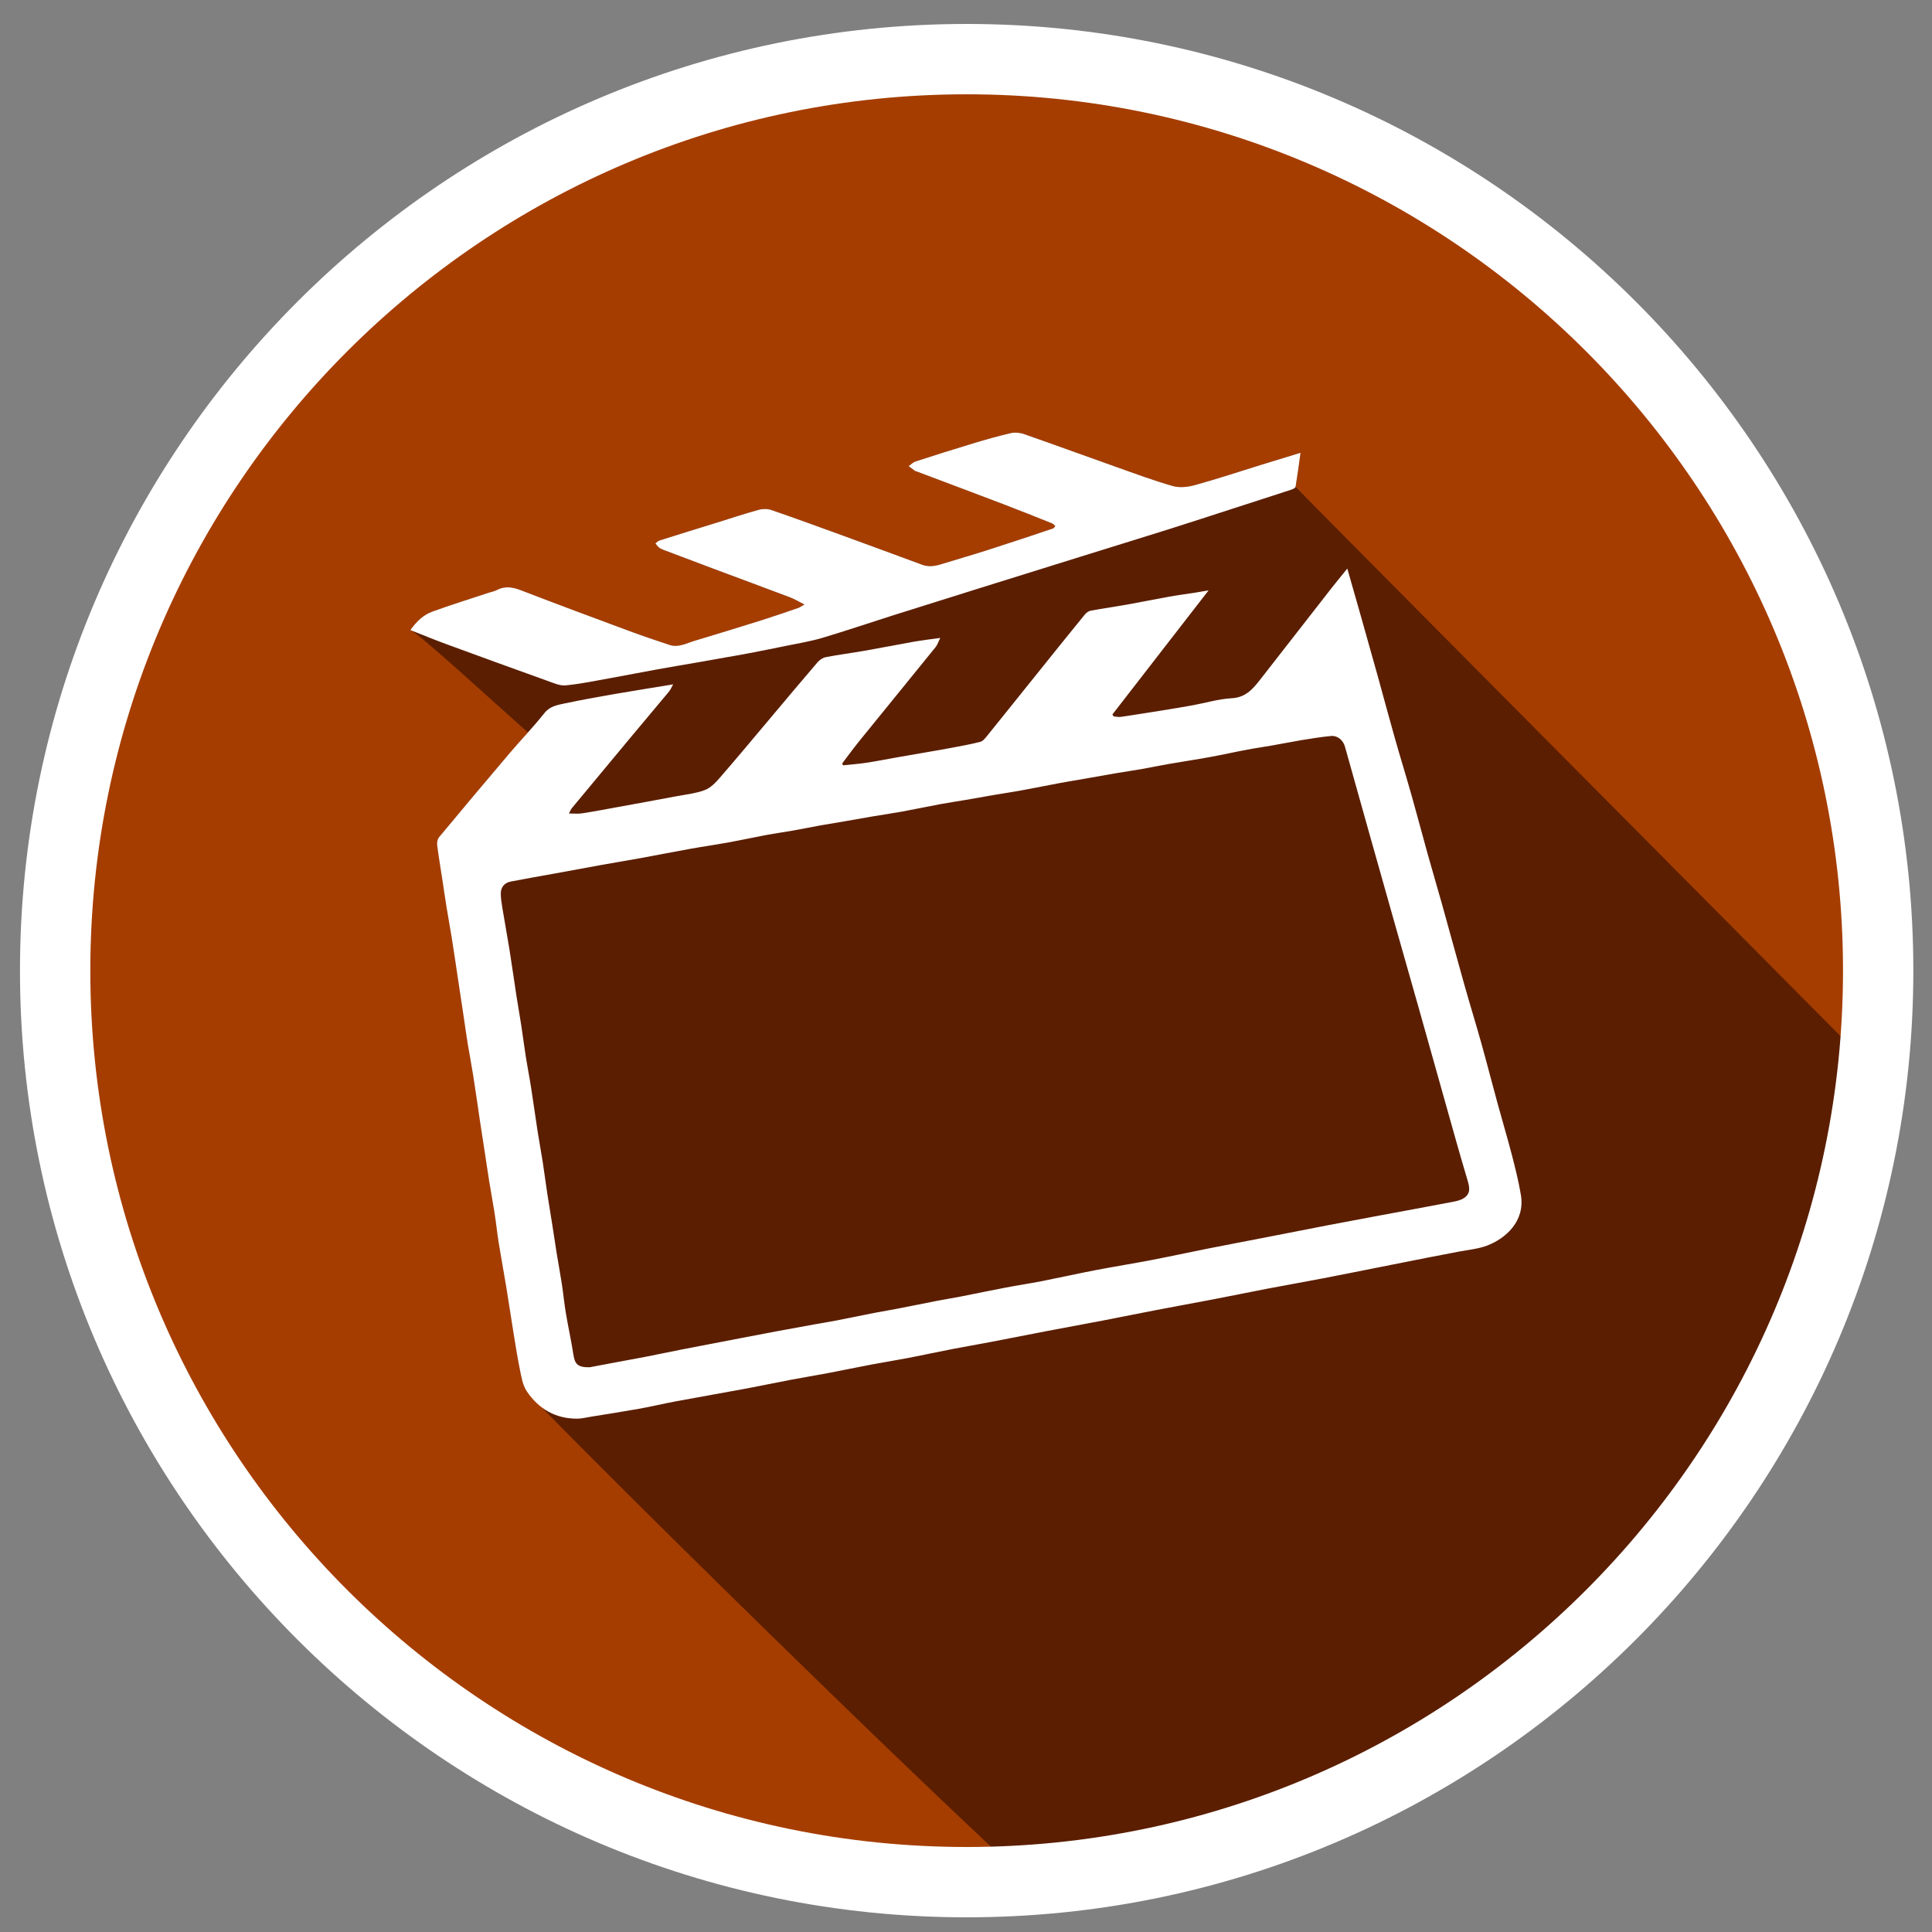 <?xml version="1.0" encoding="utf-8"?>
<!-- Generator: Adobe Illustrator 19.2.1, SVG Export Plug-In . SVG Version: 6.00 Build 0)  -->
<svg version="1.1" id="Calque_1" xmlns="http://www.w3.org/2000/svg" xmlns:xlink="http://www.w3.org/1999/xlink" x="0px" y="0px"
	 viewBox="0 0 100 100" enable-background="new 0 0 100 100" xml:space="preserve">
<rect x="0" y="0" width="100" height="100" fill="#808080" stroke="none"/>
<g id="Calque_2" display="none">
</g>
<circle fill="#A53D00" cx="50.034" cy="50.24" r="47.18"/>
<path fill="#5B1E00" d="M96.938,55.315C85.88,44.166,67.053,25.237,67.06,25.196c0.093-0.565,0.168-1.135,0.256-1.759
	c-0.733,0.225-1.38,0.422-2.028,0.621c-1.145,0.355-2.286,0.732-3.441,1.053c-0.358,0.099-0.785,0.147-1.134,0.049
	c-0.986-0.279-1.949-0.639-2.916-0.982c-1.597-0.565-3.189-1.15-4.789-1.708c-0.218-0.077-0.486-0.099-0.706-0.047
	c-0.664,0.153-1.319,0.341-1.97,0.539c-0.985,0.296-1.966,0.607-2.944,0.925c-0.13,0.041-0.236,0.158-0.354,0.242
	c0.11,0.082,0.22,0.166,0.331,0.247c0.017,0.012,0.04,0.011,0.059,0.018c1.522,0.574,3.044,1.144,4.563,1.723
	c0.827,0.316,1.647,0.645,2.468,0.973c0.064,0.025,0.114,0.091,0.168,0.138c-0.036,0.041-0.065,0.108-0.111,0.124
	c-1.126,0.376-2.253,0.755-3.385,1.117c-0.805,0.258-1.618,0.487-2.425,0.739c-0.328,0.101-0.649,0.145-0.981,0.021
	c-1.345-0.497-2.69-0.994-4.037-1.485c-1.252-0.455-2.504-0.913-3.762-1.346c-0.197-0.066-0.448-0.065-0.65-0.01
	c-0.726,0.202-1.441,0.439-2.161,0.662c-0.991,0.307-1.983,0.614-2.973,0.927c-0.079,0.025-0.143,0.098-0.214,0.149
	c0.061,0.071,0.111,0.154,0.183,0.212c0.071,0.057,0.159,0.093,0.243,0.127c0.856,0.324,1.712,0.649,2.568,0.969
	c1.323,0.495,2.647,0.983,3.969,1.483c0.238,0.09,0.458,0.226,0.752,0.372c-0.16,0.091-0.241,0.154-0.331,0.185
	c-0.613,0.211-1.227,0.422-1.845,0.619c-1.173,0.367-2.348,0.733-3.526,1.083c-0.413,0.123-0.819,0.357-1.27,0.211
	c-0.687-0.225-1.371-0.458-2.048-0.707c-1.886-0.698-3.773-1.4-5.651-2.124c-0.435-0.167-0.834-0.234-1.259-0.009
	c-0.123,0.067-0.266,0.087-0.4,0.132c-0.979,0.324-1.966,0.629-2.936,0.983c-0.461,0.167-0.816,0.51-1.13,0.953
	c0.45,0.177,3.843,3.314,6.085,5.296c-0.318,0.357-0.639,0.712-0.948,1.076c-1.226,1.443-2.444,2.892-3.653,4.349
	c-0.082,0.101-0.11,0.281-0.093,0.415c0.073,0.585,0.173,1.164,0.262,1.748c0.073,0.48,0.141,0.961,0.219,1.44
	c0.087,0.541,0.19,1.079,0.275,1.619c0.123,0.782,0.238,1.565,0.356,2.348c0.085,0.562,0.17,1.125,0.254,1.686
	c0.072,0.482,0.138,0.965,0.216,1.444c0.087,0.54,0.194,1.077,0.279,1.618c0.123,0.781,0.233,1.565,0.349,2.348
	c0.086,0.57,0.176,1.143,0.264,1.715c0.073,0.48,0.142,0.964,0.22,1.441c0.087,0.541,0.19,1.081,0.274,1.621
	c0.079,0.511,0.133,1.027,0.214,1.54c0.123,0.761,0.264,1.518,0.39,2.281c0.122,0.739,0.23,1.484,0.351,2.224
	c0.113,0.692,0.217,1.385,0.358,2.07c0.079,0.384,0.145,0.805,0.355,1.117c0.483,0.717,17.828,17.888,25.869,25.294
	C76.059,95.816,94.514,77.969,96.938,55.315z"/>
<path fill="#FFFFFF" d="M50.034,99.24c-27.019,0-49-21.981-49-49c0-27.019,21.981-49,49-49c27.019,0,49,21.982,49,49
	C99.034,77.259,77.052,99.24,50.034,99.24z M50.034,4.881c-25.011,0-45.359,20.348-45.359,45.36
	c0,25.011,20.348,45.359,45.359,45.359c25.011,0,45.36-20.348,45.36-45.359C95.393,25.229,75.045,4.881,50.034,4.881z"/>
<g id="Calque_1_1_">
	<g>
		<path fill="#FFFFFF" d="M34.842,35.422c-0.084,0.15-0.131,0.272-0.21,0.367c-0.637,0.768-1.282,1.529-1.921,2.296
			c-1.038,1.246-2.073,2.491-3.107,3.739c-0.056,0.066-0.087,0.154-0.158,0.281c0.252,0,0.465,0.027,0.668-0.005
			c0.634-0.097,1.264-0.218,1.895-0.333c0.971-0.175,1.941-0.353,2.912-0.537c0.519-0.098,1.057-0.153,1.549-0.333
			c0.301-0.109,0.568-0.386,0.789-0.642c0.889-1.023,1.755-2.067,2.629-3.104c0.808-0.959,1.611-1.921,2.428-2.872
			c0.107-0.123,0.271-0.235,0.425-0.265c0.667-0.129,1.343-0.213,2.011-0.331c0.859-0.15,1.714-0.321,2.573-0.473
			c0.409-0.072,0.824-0.118,1.343-0.191c-0.1,0.2-0.145,0.357-0.242,0.475c-1.313,1.626-2.637,3.243-3.952,4.867
			c-0.304,0.375-0.588,0.768-0.881,1.152c0.014,0.034,0.029,0.066,0.043,0.1c0.397-0.043,0.796-0.071,1.191-0.13
			c0.502-0.075,1.001-0.175,1.501-0.264c0.471-0.084,0.941-0.164,1.414-0.246c0.48-0.086,0.963-0.162,1.443-0.254
			c0.519-0.098,1.04-0.19,1.552-0.321c0.138-0.033,0.258-0.19,0.359-0.314c0.871-1.077,1.736-2.161,2.605-3.242
			c0.816-1.016,1.633-2.034,2.458-3.045c0.072-0.086,0.189-0.168,0.297-0.189c0.658-0.12,1.32-0.215,1.976-0.332
			c0.68-0.122,1.356-0.262,2.035-0.383c0.45-0.082,0.904-0.142,1.356-0.212c0.215-0.038,0.429-0.074,0.734-0.124
			c-1.693,2.185-3.336,4.305-4.979,6.424c0.021,0.033,0.041,0.065,0.063,0.099c0.123,0.011,0.249,0.044,0.368,0.026
			c0.714-0.104,1.426-0.219,2.14-0.333c0.523-0.085,1.046-0.168,1.567-0.264c0.68-0.124,1.353-0.33,2.036-0.368
			c0.758-0.039,1.133-0.526,1.527-1.031c1.205-1.541,2.404-3.085,3.608-4.628c0.266-0.341,0.542-0.673,0.849-1.054
			c0.249,0.872,0.483,1.685,0.713,2.499c0.295,1.043,0.59,2.085,0.88,3.129c0.286,1.032,0.562,2.07,0.854,3.101
			c0.287,1.012,0.598,2.016,0.884,3.028c0.286,1.013,0.554,2.032,0.837,3.047c0.24,0.859,0.495,1.713,0.735,2.571
			c0.393,1.404,0.772,2.812,1.169,4.214c0.283,1.004,0.592,2.001,0.873,3.006c0.289,1.034,0.554,2.073,0.838,3.108
			c0.242,0.89,0.509,1.774,0.74,2.665c0.175,0.676,0.343,1.356,0.46,2.043c0.234,1.373-0.786,2.262-1.741,2.63
			c-0.467,0.179-0.989,0.22-1.486,0.318c-0.569,0.112-1.14,0.217-1.708,0.329c-0.798,0.157-1.596,0.316-2.394,0.475
			c-0.987,0.196-1.976,0.396-2.964,0.585c-0.94,0.181-1.882,0.346-2.821,0.525c-0.94,0.181-1.877,0.374-2.816,0.554
			c-0.979,0.188-1.961,0.365-2.94,0.553c-0.929,0.178-1.857,0.368-2.787,0.547c-0.99,0.189-1.981,0.369-2.971,0.559
			c-0.95,0.181-1.897,0.372-2.847,0.553c-0.639,0.123-1.282,0.23-1.92,0.354c-0.769,0.148-1.534,0.316-2.303,0.464
			c-0.629,0.121-1.263,0.221-1.892,0.339c-0.759,0.143-1.514,0.303-2.273,0.447c-0.65,0.124-1.303,0.228-1.954,0.352
			c-0.759,0.145-1.514,0.305-2.274,0.447c-1.209,0.225-2.422,0.435-3.631,0.66c-0.64,0.119-1.274,0.272-1.914,0.387
			c-0.831,0.147-1.666,0.276-2.499,0.412c-0.231,0.036-0.461,0.098-0.693,0.1c-1.131,0.011-2.01-0.502-2.626-1.417
			c-0.21-0.312-0.276-0.733-0.355-1.117c-0.141-0.685-0.245-1.378-0.358-2.07c-0.121-0.74-0.229-1.485-0.351-2.224
			c-0.126-0.763-0.267-1.52-0.39-2.281c-0.081-0.513-0.135-1.029-0.214-1.54c-0.085-0.54-0.187-1.08-0.274-1.621
			c-0.078-0.478-0.146-0.961-0.22-1.441c-0.087-0.572-0.177-1.145-0.264-1.715c-0.116-0.784-0.226-1.567-0.349-2.348
			c-0.085-0.541-0.191-1.078-0.279-1.618c-0.078-0.479-0.144-0.962-0.216-1.444c-0.084-0.562-0.169-1.125-0.254-1.686
			c-0.118-0.783-0.233-1.566-0.356-2.348c-0.086-0.54-0.188-1.078-0.275-1.619c-0.078-0.48-0.145-0.961-0.219-1.44
			c-0.089-0.584-0.189-1.163-0.262-1.748c-0.018-0.134,0.011-0.315,0.093-0.415c1.209-1.456,2.427-2.906,3.653-4.349
			c0.593-0.697,1.232-1.358,1.8-2.075c0.291-0.367,0.679-0.424,1.064-0.506c0.873-0.186,1.751-0.34,2.631-0.495
			C32.841,35.745,33.81,35.593,34.842,35.422z M30.525,70.769c0.128-0.024,0.368-0.071,0.606-0.115
			c0.751-0.141,1.502-0.278,2.252-0.421c0.638-0.124,1.275-0.259,1.912-0.385c0.45-0.09,0.9-0.175,1.351-0.26
			c0.599-0.117,1.196-0.231,1.796-0.346c0.619-0.118,1.237-0.237,1.856-0.353c0.618-0.115,1.238-0.225,1.857-0.339
			c0.399-0.071,0.8-0.136,1.199-0.213c0.655-0.127,1.307-0.266,1.961-0.393c0.398-0.077,0.8-0.139,1.199-0.219
			c0.656-0.125,1.308-0.263,1.963-0.39c0.408-0.079,0.818-0.142,1.226-0.222c0.785-0.154,1.567-0.318,2.354-0.468
			c0.606-0.116,1.218-0.208,1.826-0.325c0.955-0.188,1.902-0.4,2.857-0.584c0.957-0.182,1.921-0.336,2.878-0.52
			c0.965-0.185,1.925-0.396,2.889-0.587c1.045-0.208,2.093-0.403,3.138-0.608c1.045-0.202,2.088-0.41,3.132-0.612
			c0.877-0.166,1.755-0.331,2.632-0.495c1.267-0.235,2.534-0.467,3.798-0.709c0.197-0.038,0.41-0.086,0.57-0.195
			c0.365-0.242,0.286-0.576,0.174-0.949c-0.428-1.425-0.822-2.863-1.227-4.296c-0.432-1.533-0.86-3.066-1.292-4.596
			c-0.406-1.435-0.815-2.866-1.222-4.302c-0.434-1.529-0.866-3.062-1.297-4.594c-0.434-1.544-0.867-3.088-1.3-4.631
			c-0.093-0.33-0.379-0.577-0.717-0.547c-0.506,0.048-1.008,0.129-1.51,0.211c-0.51,0.085-1.015,0.188-1.523,0.276
			c-0.43,0.078-0.862,0.136-1.291,0.217c-0.658,0.123-1.309,0.27-1.967,0.39c-0.699,0.128-1.403,0.232-2.102,0.353
			c-0.458,0.079-0.912,0.176-1.37,0.257c-0.48,0.084-0.963,0.154-1.442,0.235c-0.51,0.087-1.018,0.181-1.528,0.27
			c-0.42,0.074-0.842,0.14-1.262,0.218c-0.666,0.124-1.329,0.261-1.997,0.382c-0.489,0.089-0.98,0.164-1.47,0.246
			c-0.49,0.086-0.978,0.173-1.468,0.257c-0.43,0.073-0.863,0.137-1.292,0.216c-0.655,0.123-1.308,0.259-1.964,0.381
			c-0.499,0.092-1.001,0.162-1.502,0.247c-0.498,0.084-0.996,0.175-1.496,0.261c-0.42,0.072-0.842,0.14-1.262,0.214
			c-0.488,0.091-0.975,0.188-1.464,0.274c-0.439,0.078-0.882,0.137-1.321,0.22c-0.657,0.123-1.308,0.265-1.965,0.385
			c-0.658,0.119-1.321,0.213-1.98,0.332c-0.827,0.147-1.651,0.313-2.478,0.463c-0.688,0.126-1.379,0.239-2.068,0.362
			c-0.801,0.143-1.601,0.294-2.401,0.44c-0.781,0.141-1.563,0.277-2.341,0.428c-0.325,0.063-0.518,0.303-0.511,0.631
			c0.004,0.236,0.037,0.469,0.076,0.701c0.123,0.744,0.259,1.485,0.379,2.226c0.125,0.784,0.234,1.568,0.354,2.351
			c0.08,0.52,0.174,1.038,0.254,1.559c0.083,0.541,0.151,1.085,0.236,1.626c0.08,0.509,0.183,1.016,0.262,1.526
			c0.121,0.772,0.227,1.546,0.346,2.318c0.08,0.519,0.179,1.036,0.26,1.554c0.085,0.541,0.152,1.086,0.235,1.627
			c0.086,0.562,0.182,1.12,0.269,1.68c0.076,0.481,0.144,0.964,0.222,1.447c0.086,0.527,0.186,1.053,0.267,1.583
			c0.077,0.499,0.123,1.006,0.207,1.502c0.12,0.718,0.279,1.429,0.39,2.149C29.754,70.612,29.909,70.78,30.525,70.769z"/>
		<path fill="#FFFFFF" d="M41.639,31.288c-0.294-0.146-0.514-0.282-0.752-0.372c-1.321-0.5-2.645-0.987-3.969-1.483
			c-0.856-0.32-1.712-0.644-2.568-0.969c-0.085-0.033-0.173-0.07-0.243-0.127c-0.072-0.057-0.123-0.14-0.183-0.212
			c0.071-0.051,0.135-0.124,0.214-0.149c0.991-0.313,1.983-0.62,2.973-0.926c0.719-0.223,1.435-0.46,2.161-0.662
			c0.202-0.056,0.453-0.056,0.65,0.01c1.259,0.433,2.511,0.891,3.762,1.346c1.347,0.491,2.692,0.988,4.037,1.485
			c0.332,0.124,0.653,0.08,0.981-0.021c0.807-0.251,1.62-0.48,2.425-0.739c1.132-0.362,2.259-0.74,3.385-1.117
			c0.046-0.016,0.075-0.084,0.111-0.124c-0.055-0.048-0.104-0.114-0.168-0.138c-0.822-0.328-1.641-0.658-2.468-0.973
			c-1.519-0.579-3.041-1.15-4.563-1.723c-0.019-0.007-0.042-0.005-0.059-0.018c-0.111-0.081-0.22-0.165-0.331-0.247
			c0.117-0.084,0.223-0.201,0.353-0.242c0.979-0.317,1.96-0.629,2.944-0.925c0.651-0.197,1.306-0.386,1.97-0.539
			c0.22-0.052,0.488-0.03,0.706,0.047c1.599,0.558,3.191,1.142,4.789,1.708c0.967,0.343,1.93,0.703,2.916,0.982
			c0.348,0.098,0.776,0.049,1.134-0.049c1.155-0.321,2.296-0.697,3.441-1.053c0.647-0.199,1.294-0.397,2.028-0.621
			c-0.087,0.623-0.162,1.194-0.256,1.759c-0.011,0.059-0.126,0.118-0.204,0.143c-1.002,0.329-2.005,0.651-3.008,0.975
			c-1.089,0.353-2.176,0.709-3.267,1.053c-1.565,0.493-3.131,0.974-4.698,1.462c-1.71,0.532-3.42,1.065-5.13,1.6
			c-1.498,0.468-2.995,0.936-4.492,1.41c-1.233,0.391-2.459,0.809-3.699,1.178c-0.619,0.184-1.262,0.286-1.896,0.417
			c-0.645,0.133-1.292,0.262-1.94,0.386c-0.399,0.077-0.801,0.144-1.202,0.214c-0.468,0.082-0.937,0.167-1.407,0.249
			c-0.709,0.124-1.419,0.242-2.128,0.37c-0.779,0.14-1.557,0.296-2.337,0.436c-0.789,0.14-1.576,0.309-2.371,0.386
			c-0.31,0.029-0.65-0.129-0.962-0.24c-1.738-0.623-3.471-1.252-5.205-1.89c-0.617-0.227-1.224-0.476-1.872-0.732
			c0.314-0.443,0.669-0.785,1.13-0.953c0.97-0.353,1.956-0.659,2.936-0.983c0.134-0.045,0.278-0.065,0.4-0.132
			c0.425-0.225,0.823-0.159,1.259,0.009c1.878,0.724,3.764,1.425,5.651,2.124c0.677,0.249,1.361,0.482,2.048,0.707
			c0.451,0.146,0.858-0.087,1.27-0.211c1.179-0.351,2.353-0.717,3.526-1.083c0.618-0.197,1.232-0.408,1.845-0.619
			C41.399,31.442,41.479,31.379,41.639,31.288z"/>
	</g>
</g>
</svg>
